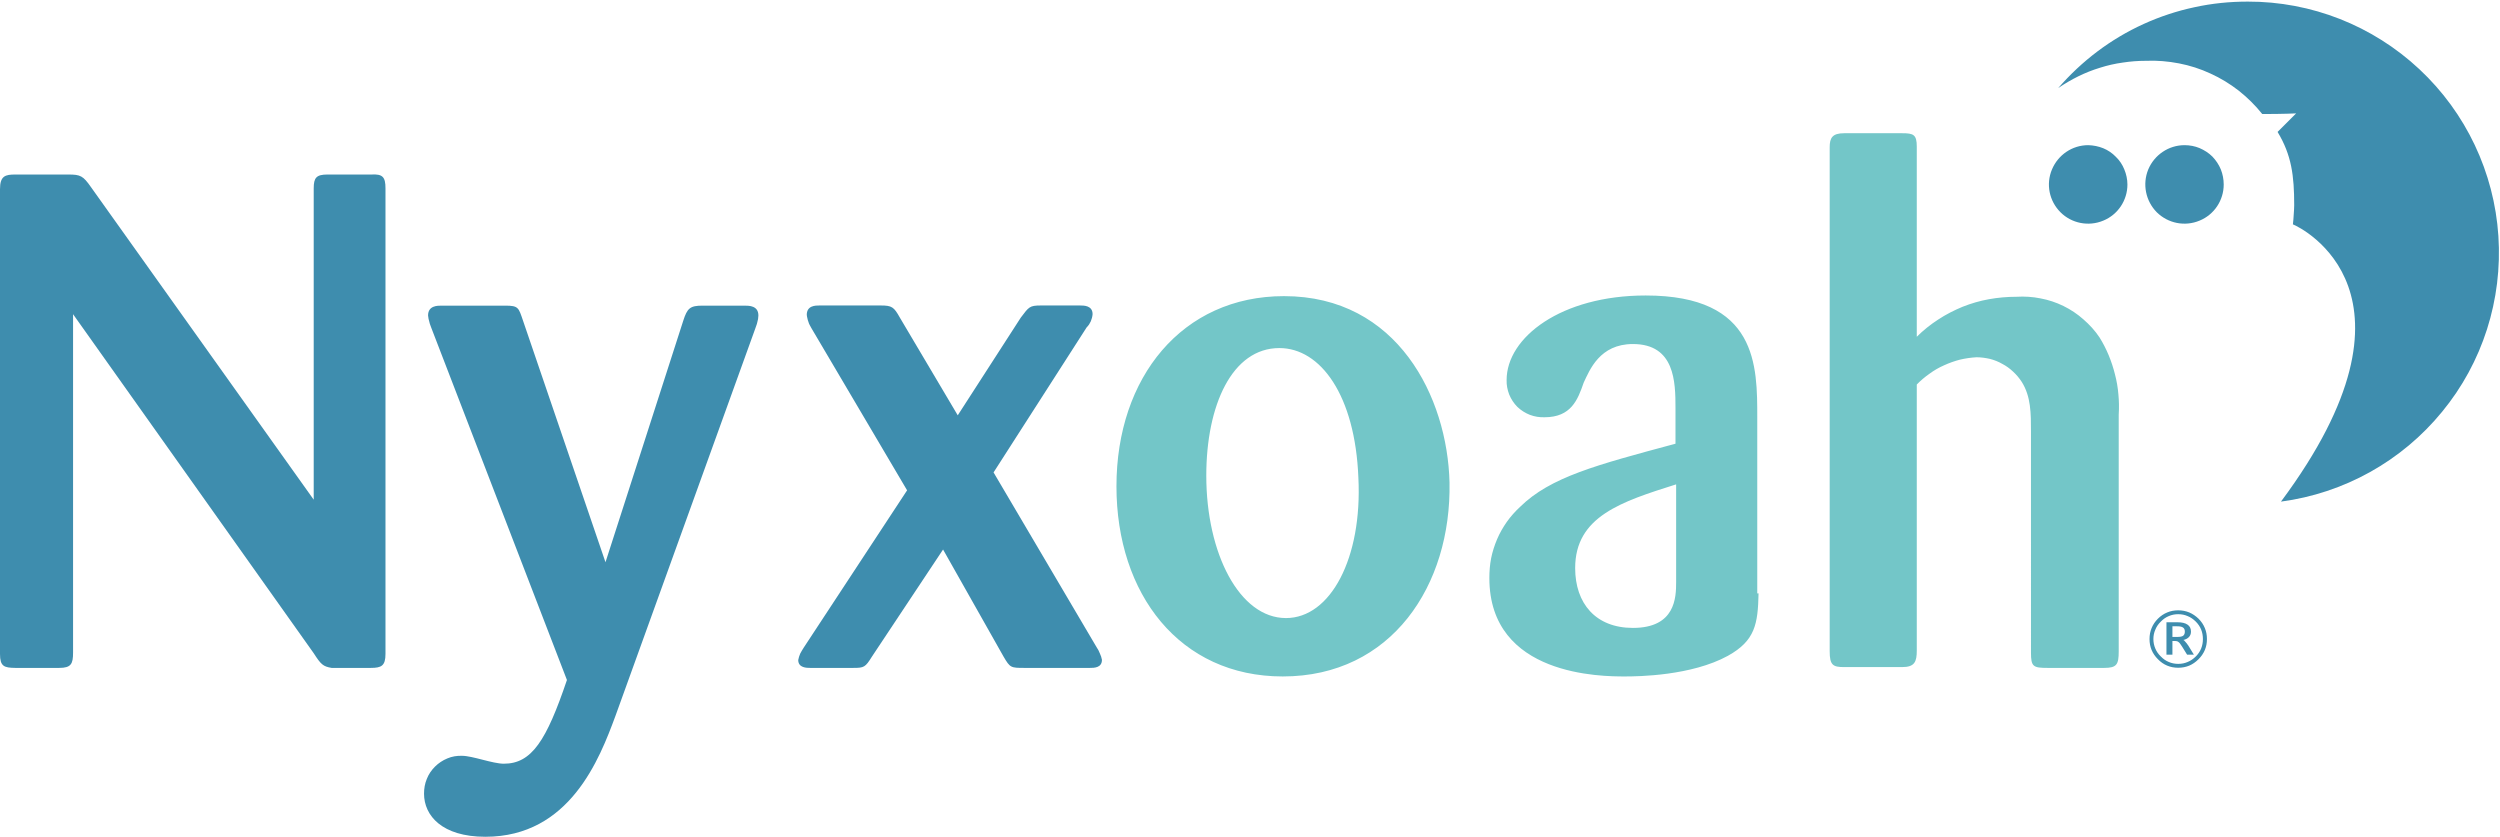 <svg version="1.2" xmlns="http://www.w3.org/2000/svg" viewBox="0 0 1550 519" width="1550" height="519">
	<title>nyxoah-svg</title>
	<style>
		.s0 { fill: #3e8dae } 
		.s1 { fill: #73c6c8 } 
	</style>
	<g id="Group_487">
		<path id="Path_366" class="s0" d="m1500 42.9c28.9 27 46.4 64 49 103.4 2.6 39.5-9.8 78.5-34.9 109-25 30.6-60.8 50.5-99.9 55.7 96-129 12.7-169.8 7.4-171.9q0.2-1.5 0.3-3 0.1-1.5 0.2-3 0.1-1.5 0.2-3 0.1-1.4 0.1-2.9c0-18.2-1.6-31-10.3-45.4l11.5-11.5c0 0-7.4 0.4-21 0.4-4.3-5.4-9.2-10.2-14.6-14.5-5.4-4.2-11.3-7.8-17.5-10.6-6.2-2.9-12.8-5-19.5-6.3-6.8-1.3-13.6-1.9-20.5-1.6q-7.2 0-14.4 1.1-7.2 1-14.1 3.2-6.9 2.1-13.4 5.3-6.5 3.2-12.5 7.3c7.3-8.4 15.4-16 24.3-22.7 8.9-6.7 18.5-12.4 28.6-17 10.1-4.6 20.7-8.1 31.5-10.4 10.9-2.4 21.9-3.5 33.1-3.5 39.5-0.1 77.5 14.9 106.4 41.9zm-181 71.5c0 9.8-5.9 18.7-15 22.4-9.1 3.8-19.6 1.7-26.5-5.2-7-7-9.1-17.4-5.3-26.5 3.8-9.1 12.6-15.1 22.5-15.1 3.2 0.1 6.3 0.7 9.3 1.9 2.9 1.2 5.6 3 7.8 5.3 2.3 2.2 4.1 4.9 5.3 7.9 1.2 2.9 1.9 6.1 1.9 9.3zm59.7 0c0 9.8-5.9 18.7-15 22.4-9.1 3.8-19.5 1.7-26.5-5.2-6.9-7-9-17.4-5.3-26.5 3.8-9.1 12.7-15.1 22.5-15.1 3.2 0 6.4 0.6 9.3 1.8 3 1.3 5.7 3 8 5.3 2.2 2.3 4 5 5.2 7.9 1.2 3 1.8 6.2 1.8 9.4z"/>
	</g>
	<path id="Path_370" class="s0" d="m194.5 309.8v-193c0-6.6 1.6-8.6 8.6-8.6h27.2c7-0.4 8.7 1.6 8.7 8.6v288.6c0 7.4-2.5 8.7-9.1 8.7h-24.3c-5.3-0.9-6.6-2.1-11.1-9.1l-149.2-210.2v209.8c0 7-1.2 9.5-8.6 9.5h-27.2c-7-0.1-9.5-0.9-9.5-8.7v-288.1c0-8.3 3.3-9.1 9.5-9.1h32.9c7.5 0 9.1 0.8 14 7.8zm187.1 134c-9.9 26.8-28.4 75-80.7 75-26.8 0-38-13.1-38-26.7 0-3.2 0.5-6.2 1.7-9.1 1.1-2.9 2.9-5.5 5.1-7.7 2.2-2.2 4.8-3.9 7.7-5.1 2.8-1.2 5.9-1.7 9-1.6 6.6 0 19 4.9 26 4.9 17.3 0 26.4-14.4 39.1-51.9l-84-218.1q-0.4-1-0.7-1.9-0.4-1-0.6-2-0.3-0.9-0.5-1.9-0.2-1-0.3-2.1c0-6.1 5.8-6.1 8.3-6.1h39.5c8.3 0 8.3 1.2 11.1 9.4l51.1 149.7 48.2-149.7c2.5-7.8 4.2-9.4 12-9.4h26c2.8 0 8.6 0 8.6 6.1q-0.1 1.1-0.2 2.2-0.2 1-0.5 2.1-0.2 1-0.6 2-0.3 1-0.7 2zm203.1-103.1l-44.1 66.4c-4.1 6.6-4.9 7-11.5 7h-26.8c-2.1 0-7.4 0-7.4-4.9q0.2-1 0.5-2 0.3-1 0.7-1.9 0.5-0.9 1-1.8 0.5-0.9 1.1-1.8l64.2-97.7-59.3-100.5q-0.6-1-1.1-2-0.5-0.9-0.8-2-0.4-1-0.6-2.1-0.3-1.1-0.4-2.2c0-5.8 5.4-5.8 7.9-5.8h37.9c7 0 8.2 0.9 11.9 7.5l35.9 60.6 39.1-60.6c5-6.6 5.4-7.5 12.4-7.5h24.3c2.4 0 7.8 0 7.8 5.4q-0.1 1.2-0.4 2.3-0.3 1.1-0.7 2.1-0.5 1.1-1.1 2-0.7 1-1.5 1.8l-57.7 89.9 63.9 108.4q0.6 0.9 1.1 1.8 0.5 1 0.9 2 0.4 0.9 0.8 2 0.3 1 0.5 2c0 5-5 5-7.4 5h-40.4c-8.7 0-9.1 0-13.2-7z"/>
	<path id="Path_373" fill-rule="evenodd" class="s1" d="m795.3 419.4c-63.9 0-103.1-51.1-103.1-117.9 0-67.6 40.8-117.9 103.9-117.9 70.4 0 101.3 62.7 102.6 115.5 1.2 63.8-35.9 120.3-103.4 120.3zm-2.1-203.6c-29.3 0-45.3 35.4-45.3 79.1 0 48.3 20.6 88.3 49.4 88.3 27.6 0 47.4-37.1 44.9-87-2-51.2-23.5-80.4-49-80.4zm297.1 152.1c-0.4 19-2.1 29.3-19 38.7-22.6 12.4-55.6 12.8-63.8 12.8-14 0-84.1 0-84.1-61 0-4.1 0.3-8.2 1.1-12.3 0.8-4 2.1-8 3.7-11.8 1.6-3.8 3.7-7.4 6-10.7 2.4-3.4 5.2-6.5 8.2-9.3 18.9-18.6 47.4-26 96.4-39.2v-22.2c0-16.1-0.4-39.6-26.4-39.6-20.6 0-26.8 16.1-30.5 23.9-3.7 10.7-7.8 21.5-24.3 21.5-3.1 0.1-6.2-0.4-9.1-1.5-2.8-1.1-5.5-2.8-7.7-4.9-2.2-2.2-3.9-4.8-5.1-7.7-1.1-2.9-1.7-5.9-1.6-9 0-26.4 33.8-52.4 86.2-52.4 69.6 0 69.2 43.7 69.2 75.9v108.8zm-51.1-67.6c-33.8 10.7-62.6 19.8-62.6 51.9 0 21.9 12.7 37.1 35.8 37.1 26.4 0 26.8-18.9 26.8-28.4zm220-32.6c0-11.5 0-21.8-5.7-30.9-1.5-2.3-3.3-4.5-5.4-6.4-2-1.9-4.2-3.5-6.7-4.8-2.4-1.4-5-2.4-7.7-3.1-2.7-0.6-5.5-1-8.3-1q-5.2 0.3-10.3 1.5-5 1.3-9.8 3.5-4.8 2.1-9 5.2-4.3 3-7.9 6.7v164.9c0 7-1.3 10.3-9.1 10.3h-35.9c-7 0-9-1.2-9-9.8v-312.5c0-5.8 1.6-8.7 9-8.7h35.9c7 0 9.1 0.8 9.1 8.3v117.9c4-4 8.5-7.6 13.3-10.7 4.7-3.1 9.8-5.7 15.1-7.9 5.3-2.1 10.8-3.7 16.4-4.7 5.6-1 11.3-1.5 17-1.5 5-0.3 10 0 14.9 1 4.9 0.9 9.7 2.5 14.2 4.7 4.5 2.2 8.7 5 12.4 8.3 3.8 3.3 7.2 7 10 11.2q3.3 5.3 5.7 11.1 2.4 5.8 3.9 11.9 1.6 6.1 2.1 12.3 0.6 6.2 0.2 12.5v146.8c0 8.2-1.2 10.3-9 10.3h-35.1c-9 0-10.3-0.8-10.3-9.5z"/>
	<path id="®" class="s0" aria-label="®"  d="m1350.5 380.8q-3.2 0-5.9 1.2-2.7 1.1-4.9 3.4-2.3 2.2-3.4 5-1.2 2.7-1.2 5.8 0 3.1 1.2 5.9 1.1 2.7 3.4 4.9 2.2 2.3 4.9 3.4 2.7 1.2 5.9 1.2 3.2 0 5.9-1.2 2.7-1.1 5-3.4 2.2-2.2 3.3-4.9 1.1-2.7 1.1-5.9 0-3.2-1.1-5.9-1.1-2.7-3.3-4.9-2.3-2.3-5-3.4-2.7-1.2-5.9-1.2zm0-2.4q3.6 0 6.8 1.3 3.1 1.3 5.8 3.9 2.6 2.6 3.9 5.8 1.3 3.1 1.3 6.8 0 3.7-1.3 6.8-1.3 3.1-3.9 5.7-2.7 2.7-5.8 4-3.2 1.3-6.8 1.3-3.7 0-6.8-1.3-3.2-1.3-5.8-4-2.6-2.6-3.9-5.7-1.3-3.1-1.3-6.8 0-3.7 1.3-6.8 1.3-3.2 3.9-5.8 2.6-2.6 5.8-3.9 3.1-1.3 6.8-1.3zm-0.7 9.9h-2.9v6.6h2.9q2.7 0 3.7-0.7 1.1-0.8 1.1-2.6 0-1.8-1.1-2.5-1-0.8-3.7-0.8zm-6.6-2.5h6.8q4.2 0 6.3 1.5 2.1 1.4 2.1 4.3 0 2.1-1.3 3.4-1.2 1.3-3.5 1.8 0.6 0.1 1.3 1.1 0.9 0.9 2 2.6l3.3 5.4h-4.2l-3.1-5q-1.4-2.3-2.3-2.9-0.8-0.6-2.1-0.6h-1.6v8.5h-3.7z"/>
</svg>